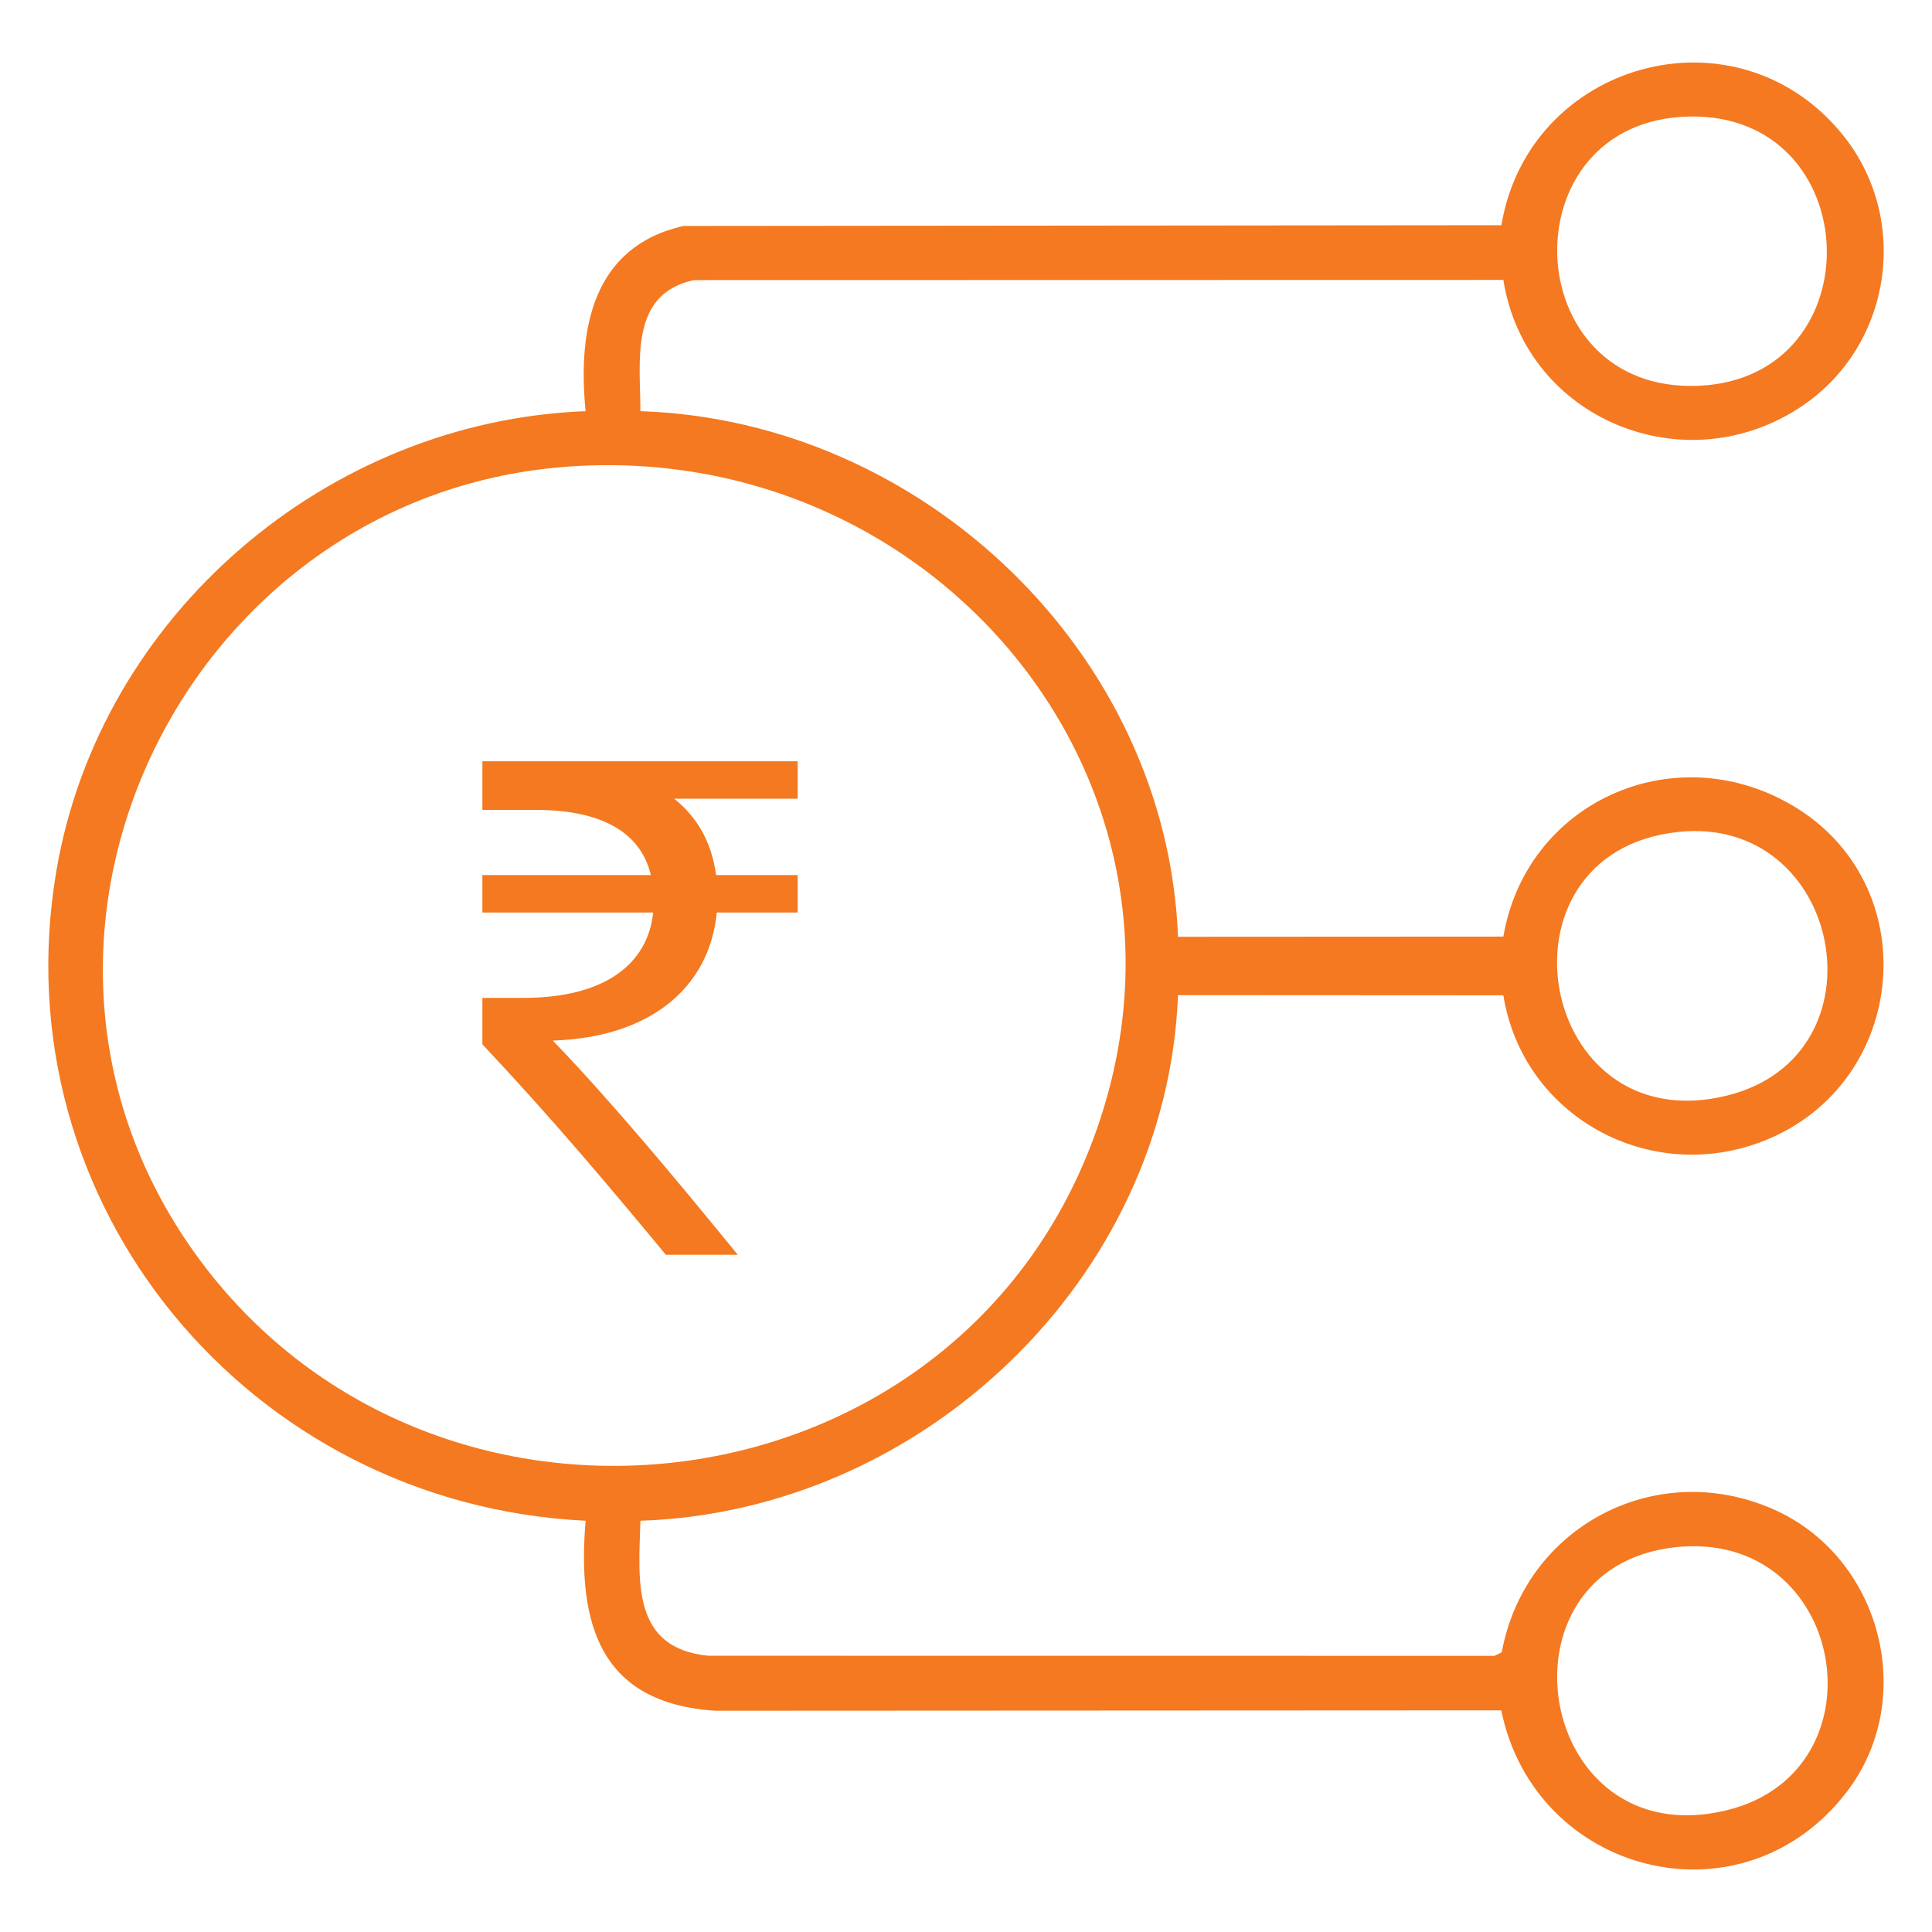 <?xml version="1.0" encoding="UTF-8"?>
<svg id="Layer_1" xmlns="http://www.w3.org/2000/svg" version="1.1" viewBox="0 0 200 200">
  <!-- Generator: Adobe Illustrator 29.0.1, SVG Export Plug-In . SVG Version: 2.1.0 Build 192)  -->
  <defs>
    <style>
      .st0 {
        fill: #f47920;
      }
    </style>
  </defs>
  <path class="st0" d="M155.627,28.978l-83.806.017c-6.66,1.445-5.539,8.298-5.525,13.571,29.231.952,54.508,25.076,55.651,54.409l33.68-.018c2.366-13.877,17.522-20.764,29.798-13.65,14.024,8.127,12.204,28.81-2.769,34.771-11.851,4.718-25.019-2.497-27.029-15.043l-33.68-.018c-1.138,29.338-26.438,53.453-55.651,54.409-.182,6.173-.97,13.177,7.01,13.978l81.394.009.763-.372c2.369-12.948,15.876-20.161,28.078-14.818,11.178,4.895,15.068,19.596,7.623,29.291-10.819,14.089-32.287,8.565-35.753-8.46l-81.37.041c-11.97-.778-14.302-9.008-13.42-19.668C25.899,155.745-.08,124.749,5.845,90.101c4.515-26.404,27.994-46.517,54.777-47.536-.834-8.47.707-17.044,10.129-19.173l84.673-.077c2.816-16.895,24.199-22.926,35.243-9.472,7.128,8.684,5.238,21.804-4.014,28.119-12.113,8.268-28.746,1.485-31.025-12.985h0ZM174.867,12.063c-18.872.379-17.898,28.771,1.044,27.869,18.224-.867,17.307-28.238-1.044-27.869ZM58.272,48.344c-38.922,3.177-61.119,48.118-38.623,80.64,23.821,34.437,77.983,28.838,93.223-10.277,14.43-37.036-15.996-73.514-54.6-70.363ZM173.73,86.123c-19.822,2.104-14.658,32.128,5.019,27.298,16.77-4.117,12.013-29.106-5.019-27.298ZM173.352,160.178c-19.192,2.184-14.348,31.963,5.331,27.235,16.721-4.017,12.434-29.256-5.331-27.235Z"/>
  <path class="st0" d="M82.576,82.68h-12.791c2.248,1.783,3.876,4.341,4.341,7.907h8.45v3.876h-8.373c-.775,7.908-7.055,12.947-16.978,13.257,6.047,6.279,12.636,14.187,19.149,22.172h-7.443c-6.047-7.287-11.706-14.032-18.993-21.784v-4.807h4.264c8.373,0,12.869-3.489,13.412-8.838h-17.676v-3.876h17.443c-1.085-4.496-5.194-6.744-11.939-6.744h-5.504v-5.039h32.638v3.876Z"/>
</svg>